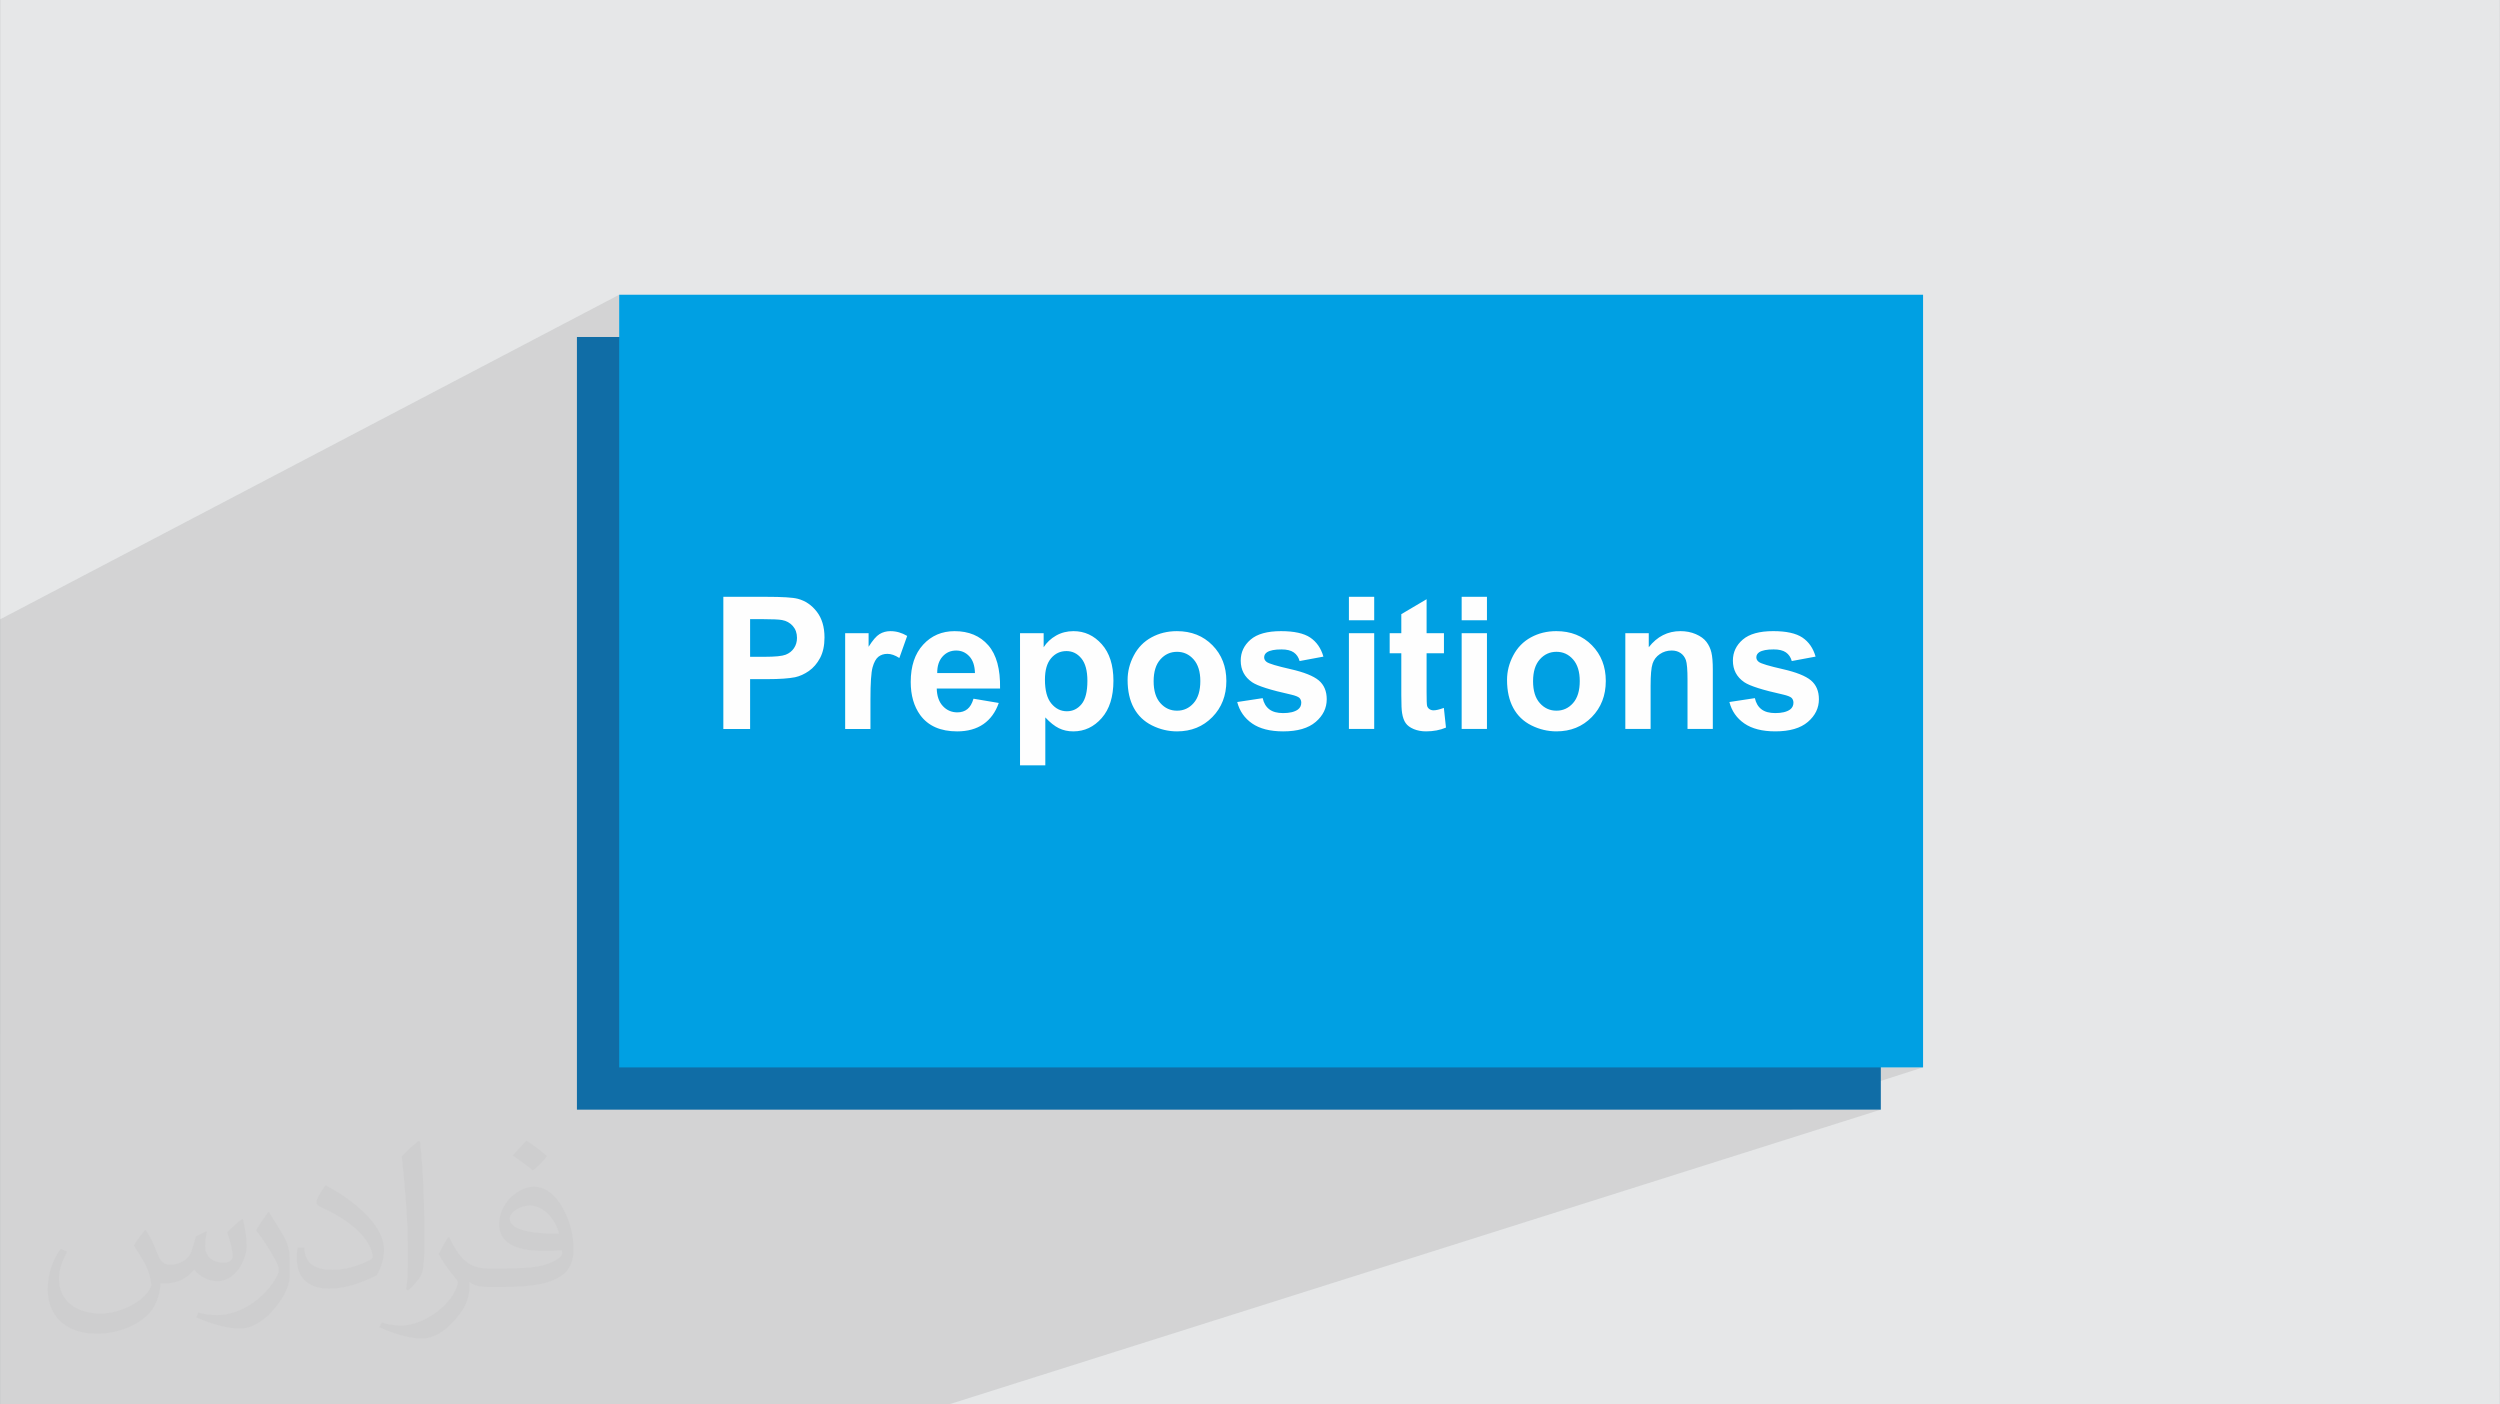<?xml version="1.0" encoding="UTF-8"?>
<!DOCTYPE svg PUBLIC "-//W3C//DTD SVG 1.0//EN" "http://www.w3.org/TR/2001/REC-SVG-20010904/DTD/svg10.dtd">
<!-- Creator: CorelDRAW -->
<svg xmlns="http://www.w3.org/2000/svg" xml:space="preserve" width="3.708in" height="2.083in" version="1.0" style="shape-rendering:geometricPrecision; text-rendering:geometricPrecision; image-rendering:optimizeQuality; fill-rule:evenodd; clip-rule:evenodd"
viewBox="0 0 3702.73 2080.18"
 xmlns:xlink="http://www.w3.org/1999/xlink"
 xmlns:xodm="http://www.corel.com/coreldraw/odm/2003">
 <rect x="0" y="0" width="3702.73" height="2080.18" fill="#808080" stroke="none"/>
 <defs>
  <style type="text/css">
   <![CDATA[
    .fil4 {fill:#00A0E3}
    .fil3 {fill:#106DA6}
    .fil0 {fill:#E6E7E8}
    .fil5 {fill:#FEFEFE;fill-rule:nonzero}
    .fil2 {fill:#373435;fill-opacity:0.031}
    .fil1 {fill:#2B2A29;fill-opacity:0.102}
   ]]>
  </style>
 </defs>
 <g id="Layer_x0020_1">
  <path class="fil0" d="M-0 0l3702.73 0 0 2080.18 -3702.73 0 0 -2080.18z"/>
  <path class="fil1" d="M-0 1530.45l0 -1.91 0 -8.21 0 -16.25 0 -4.25 0 -6.63 0 -66.81 0 -45.01 0 -437.2 0 -26.81 917 -480.81 0 519.06 154.28 -71.63 0 51.26 39.64 -18.17 19 0 5.11 0.02 4.66 0.07 4.21 0.1 3.77 0.15 3.32 0.19 2.87 0.23 2.43 0.26 1.99 0.31 2.35 0.53 2.24 0.68 2.13 0.85 2.03 1.01 1.93 1.18 1.82 1.34 1.72 1.5 1.62 1.66 1.46 1.8 1.27 1.91 1.07 2.03 0.88 2.15 0.68 2.27 0.49 2.39 0.29 2.5 0.1 2.62 -0.07 2.15 -0.21 2.08 -0.35 2.01 -0.49 1.94 -0.63 1.87 -0.77 1.8 -0.9 1.74 -1.04 1.67 -1.16 1.6 -1.27 1.49 -1.38 1.37 -1.49 1.26 -1.59 1.15 -1.7 1.04 -1.8 0.93 -94.23 42.38 0 7.55 180.44 -81.01 0 23.82 54.56 -24.35 -1.88 0.9 -1.82 1.04 -1.82 1.27 -1.88 1.57 -1.93 1.88 -1.99 2.19 -2.04 2.5 -2.1 2.8 -2.15 3.11 -2.21 3.42 -34.72 15.45 0 20.48 53.66 -23.76 1.64 -0.61 1.71 -0.47 1.79 -0.34 1.87 -0.2 1.94 -0.07 2.06 0.09 2.1 0.29 2.14 0.48 0.42 0.13 67.04 -29.63 -2.87 1.33 -2.8 1.48 -2.72 1.64 -2.64 1.8 -2.57 1.95 -2.49 2.11 -2.41 2.27 -2.34 2.43 -2.22 2.56 -2.08 2.68 -1.94 2.79 -1.8 2.92 -1.65 3.03 -1.51 3.16 -1.37 3.27 -1.22 3.4 -1.08 3.51 -0.94 3.64 -0.79 3.75 -0.01 0.06 54.34 -23.82 2.59 -0.98 2.73 -0.7 2.86 -0.42 2.99 -0.14 2.81 0.13 2.7 0.4 2.59 0.66 2.48 0.93 2.38 1.2 2.26 1.46 2.16 1.73 1.04 1.01 76.15 -33.23 0 26.42 59.38 -25.74 -3.03 1.33 -2.94 1.54 -2.83 1.72 -2.67 1.84 -2.52 1.97 -2.37 2.1 -2.22 2.22 -2.08 2.35 -1.93 2.47 -1.78 2.6 -35 15.13 0 17.42 56.19 -24.2 2.92 -1.17 3.07 -0.83 3.22 -0.5 3.36 -0.17 3.23 0.17 3.1 0.51 2.97 0.85 2.83 1.18 2.7 1.53 2.56 1.86 2.43 2.21 2.29 2.55 2.1 2.9 1.82 3.25 1.54 3.62 0.2 0.65 106.83 -45.58 -4.4 1.88 -4.28 2.16 -4.1 2.43 -3.86 2.69 -3.62 2.95 -3.38 3.21 -3.14 3.47 -2.91 3.73 -2.67 4 -2.43 4.26 -2.16 4.39 -1.87 4.43 -1.58 4.47 -1.29 4.5 -0.96 4.32 58.37 -24.69 3.16 -1.23 3.3 -0.88 3.45 -0.52 3.6 -0.18 3.59 0.18 3.44 0.52 3.29 0.88 3.14 1.23 3 1.58 2.85 1.93 2.7 2.29 2.55 2.65 2.3 2.92 227.72 -95.65 0 34.72 37.46 0 -117.62 48.8 0.75 0.7 194.47 -80.66 -37.46 22.14 0 11.22 89.4 -36.92 0 34.72 37.46 0 -126.86 51.74 0 3.83 89.4 -36.43 0 46.99 111.21 -44.79 -4.4 1.88 -4.28 2.16 -4.1 2.43 -3.86 2.69 -3.62 2.95 -3.38 3.21 -3.14 3.47 -2.91 3.73 -2.67 4 -2.43 4.26 -2.16 4.39 -1.87 4.43 -1.58 4.47 -1.29 4.5 -0.62 2.8 58.04 -23.18 3.16 -1.23 3.3 -0.88 3.45 -0.52 3.6 -0.18 3.59 0.18 3.44 0.52 3.29 0.88 3.14 1.23 3 1.58 1.87 1.27 83.65 -33.27 0 24.77 61.8 -24.43 -3.05 1.21 -2.97 1.4 -2.9 1.58 -2.82 1.77 -2.75 1.95 -2.67 2.14 -2.59 2.33 -2.52 2.52 -2.45 2.7 -2.37 2.89 -34.72 13.69 0 15.74 57.21 -22.47 2.17 -0.75 2.24 -0.59 2.3 -0.41 2.36 -0.25 2.43 -0.08 1.88 0.06 1.81 0.17 1.75 0.29 1.67 0.4 1.6 0.52 1.54 0.64 1.47 0.76 1.4 0.88 1.32 0.99 1.22 1.07 1.12 1.17 1.03 1.26 0.94 1.35 0.84 1.45 0.75 1.54 0.66 1.64 97.37 -38.01 -2.5 1.03 -2.38 1.13 -2.26 1.23 -2.13 1.32 -2 1.43 -1.88 1.52 -3.41 3.24 -2.96 3.42 -2.51 3.6 -2.05 3.79 -1.6 3.98 -1.14 4.16 -0.68 4.35 -0.23 4.54 0.12 2.27 42.65 -16.53 2.28 -0.72 2.54 -0.58 2.8 -0.45 3.06 -0.32 3.33 -0.19 3.59 -0.06 2.87 0.07 2.7 0.21 2.53 0.34 2.36 0.48 2.19 0.62 2.02 0.76 1.84 0.9 1.67 1.04 1.53 1.17 1.4 1.3 1.28 1.42 1.15 1.54 1.02 1.66 0.89 1.78 0.76 1.91 0.63 2.02 35.27 -6.56 -102.97 39.5 0.9 0.5 2.17 1.07 2.43 1.08 2.69 1.1 2.95 1.11 3.21 1.12 3.47 1.14 3.73 1.15 3.99 1.17 4.25 1.18 4.51 1.19 4.77 1.21 5.03 1.22 5.29 1.23 5.55 1.25 2.32 0.57 2.1 0.59 1.89 0.6 1.67 0.62 1.46 0.63 1.24 0.64 1.03 0.65 0.81 0.66 0.63 0.72 0.55 0.77 0.46 0.81 0.38 0.86 0.29 0.91 0.21 0.95 0.13 0.99 0.04 1.04 -0.08 1.53 -0.23 1.45 -0.39 1.38 -0.54 1.3 -0.69 1.22 -0.85 1.14 -1 1.06 -1.15 0.98 -1.96 1.25 -2.18 1.08 -2.4 0.92 -55.45 20.93 0.92 0.48 2.45 1.14 2.54 1.05 2.63 0.96 2.73 0.87 2.82 0.78 2.92 0.68 3.01 0.6 3.11 0.5 3.2 0.41 3.29 0.32 3.39 0.23 3.48 0.14 3.58 0.05 3.93 -0.06 3.82 -0.17 3.69 -0.28 3.57 -0.39 3.45 -0.5 3.32 -0.6 3.2 -0.72 3.08 -0.82 2.96 -0.94 2.83 -1.04 -1343.74 503.22 1528.74 0 -195.36 62.59 132.78 0 -1380.13 436.56 -115.35 0 -1290.24 0 0 -105.47 0 -34.27 0 -83.66 0 -24.8 0 -28.1 0 -10.9 0 -16.9 0 -0.26 0 -1.03 0 -1.02 0 -12.96 0 -10.74 0 -2.05 0 -24.78 0 -3.03 0 -5.59 0 -14.59 0 -8.54 0 -20 0 -7.53 0 -8.9 0 -1.55 0 -11.79 0 -5.9 0 -8.67 0 -4.87 0 -0.36 0 -0.95 0 -1.8 0 -22.1 0 -15.41 0 -13.07 0 -6.69 0 -8.51 0 -0.11 0 -5.21 0 -17.63z"/>
  <path class="fil2" d="M215.96 1821.93c7.07,10.71 11.65,21.01 16.13,32.45 3.33,6.66 5.09,18.93 20.7,18.93 4.57,0 11.13,-1.35 16.95,-4.57 6.55,-3.44 11.54,-8.64 14.15,-16.53l6.24 -21.01 15.19 -7.49 1.04 1.04c-2.08,7.91 -2.59,15.5 -2.59,21.43 0,17.57 15.19,24.23 27.25,24.23 7.07,0 13.42,-3.44 13.42,-9.89 0,-8.32 -3.53,-22.47 -8.12,-35.16 7.07,-7.07 14.15,-14.15 22.26,-19.87l1.25 0.63c3.53,14.98 5.51,29.75 5.51,39.63 0,9.67 -4.27,20.39 -7.8,27.36 -7.28,13.73 -20.18,24.65 -35.78,24.65 -11.85,0 -25.06,-5.93 -34.12,-16.95l-0.52 0c-8.53,10.61 -21.74,20.18 -42.86,20.18l-6.55 0c-1.04,13.94 -4.05,23.81 -8.64,32.66 -12.58,24.54 -49.92,41.92 -85.08,41.92 -48.89,0 -73.43,-28.19 -73.43,-65.73 0,-23.19 7.59,-44.72 19.24,-60.01l9.56 3.95c-7.28,13.94 -12.17,27.04 -12.17,39.94 0,35.16 28.61,51.9 61.58,51.9 30.58,0 68.44,-19.45 75.31,-42.02 -2.59,-24.65 -11.85,-36.19 -26,-58.66 4.27,-7.49 9.78,-14.98 16.64,-22.98l1.25 0 0 0 0 0 -0.01 -0.04zm563.83 -132.3c10.3,6.45 20.39,14.04 30.27,22.78 -5.51,7.8 -12.38,14.88 -20.91,21.12 -9.89,-8.01 -19.76,-14.88 -29.86,-22.16 6.86,-7.7 13.63,-15.08 20.49,-21.74l0 0 0 0 0 0 0 0 0 0 0.01 0zm5.3 96.11c-16.64,0 -30.27,10.92 -30.27,19.03 0,17.38 33.28,22.78 73.12,22.56 -4.99,-20.39 -22.47,-41.61 -42.86,-41.61l0 0.01zm-37.35 92.99c21.64,0 40.57,-0.63 55.02,-4.27 16.13,-4.05 29.75,-12.17 29.75,-17.78 0,-1.46 0,-3.22 -0.52,-4.68 -9.05,0.83 -19.45,0.83 -28.5,0.83 -29.33,0 -51.79,-6.66 -60.64,-23.09 -2.19,-4.57 -3.74,-9.67 -3.74,-15.5 0,-15.92 6.86,-31.41 18.93,-42.13 10.08,-8.84 21.22,-14.35 32.55,-14.35 20.49,0 36.81,16.44 48.26,42.34 6.24,14.15 10.5,30.47 10.5,51.07 0,13.73 -3.74,25.27 -12.27,33.8 -15.92,15.4 -45.24,21.22 -90.17,21.22l-20.39 0 0 0 -5.3 0c-11.13,0 -19.14,-1.98 -25.48,-6.86l-1.04 0c0.31,2.59 0.52,5.09 0.52,7.49 0,10.08 -3.33,22.98 -10.08,33.28 -19.97,29.64 -41.61,42.53 -60.33,42.53 -18.93,0 -42.13,-7.28 -63.03,-16.75l3.74 -7.28c6.76,2.81 16.13,4.68 29.02,4.68 33.8,0 78.21,-32.45 83.72,-64.17 -1.25,-2.59 -3.53,-6.03 -6.76,-9.67 -9.89,-11.75 -16.13,-21.53 -21.95,-31.82 4.99,-9.89 9.56,-17.78 13.83,-24.96l1.77 -0.21c14.46,29.44 27.56,46.28 56.78,46.28l4.57 0 0 0 21.22 0 0 0 0 0 0 0 0 0 0 0 0.04 0zm-146.45 31.1c2.5,-13.52 2.7,-28.7 2.7,-42.86l0 -21.01c0,-39.21 -4.99,-96.2 -9.05,-133.34 7.07,-7.59 16.95,-16.53 24.75,-22.56l2.29 0.63c5.3,46.7 6.55,100.79 6.55,150.81 0,13.11 -0.52,25.9 -1.77,35.26 -0.73,11.85 -7.59,20.8 -22.26,34.53l-3.22 -1.46zm-150.71 -61.89c0.73,18.41 9.78,32.87 41.4,32.87 19.66,0 36.3,-5.09 54.71,-13.83 3.33,-1.46 5.09,-3.44 5.09,-5.09 0,-11.54 -8.84,-26.83 -23.71,-40.77 -14.46,-13.11 -33.6,-24.65 -51.48,-32.35 -6.14,-2.59 -8.12,-5.3 -8.12,-7.91 0,-5.3 7.07,-16.44 12.9,-24.44l1.98 -0.21c20.49,10.71 43.38,26.63 60.33,44.3 15.4,16.33 24.96,32.87 24.96,50.86 0,13.31 -4.05,25.79 -10.61,37.44 -22.47,11.33 -46.39,19.97 -70.1,19.97 -28.81,0 -48.47,-13.52 -48.47,-45.24 0,-3.44 0,-8.73 1.25,-15.61l9.89 0 0 0 0 0 0 0 0 0 0 0 -0.01 0zm-52.11 -52.32l17.89 28.92c6.55,10.71 12.69,22.37 12.69,40.77l0 23.5c0,19.03 -12.17,39.42 -31.82,59.6 -15.4,13.63 -29.02,19.45 -41.61,19.45 -18.72,0 -40.15,-5.82 -64.9,-16.44l2.81 -7.28c7.8,2.08 16.84,3.84 27.98,3.84 35.58,-0.21 71.97,-26.21 88.61,-57.93 1.98,-3.64 2.7,-7.07 2.7,-9.47 0,-3.64 -1.98,-7.7 -3.53,-11.33 -9.05,-17.05 -19.14,-32.66 -30.27,-47.12 5.82,-9.16 11.65,-17.99 17.99,-26.73l1.46 0.21 0 0 0 0 0 0 0 0 0 0 -0.01 0z"/>
  <g id="_1302205212992">
   <rect class="fil3" x="854.41" y="499.14" width="1931.31" height="1144.48"/>
   <rect class="fil4" x="917" y="436.56" width="1931.31" height="1144.48"/>
   <path class="fil5" d="M1071.28 1079.75l0 -195.75 63.38 0c24.01,0 39.64,0.96 46.94,2.92 11.21,2.96 20.59,9.34 28.16,19.18 7.56,9.84 11.35,22.56 11.35,38.14 0,12.03 -2.19,22.1 -6.52,30.3 -4.37,8.2 -9.89,14.63 -16.59,19.32 -6.69,4.65 -13.53,7.75 -20.46,9.25 -9.43,1.87 -23.06,2.82 -40.92,2.82l-25.7 0 0 73.82 -39.64 0zm39.64 -162.67l0 55.77 21.55 0c15.54,0 25.88,-1.05 31.12,-3.1 5.24,-2.05 9.34,-5.24 12.3,-9.66 2.96,-4.38 4.47,-9.43 4.47,-15.26 0,-7.15 -2.1,-13.03 -6.24,-17.68 -4.19,-4.65 -9.43,-7.57 -15.86,-8.75 -4.7,-0.86 -14.13,-1.32 -28.34,-1.32l-19 0zm178.25 162.67l-37.45 0 0 -141.89 34.72 0 0 20.14c5.97,-9.52 11.34,-15.77 16.13,-18.73 4.78,-2.96 10.21,-4.42 16.27,-4.42 8.57,0 16.81,2.37 24.74,7.07l-11.62 32.71c-6.33,-4.1 -12.21,-6.15 -17.63,-6.15 -5.28,0 -9.75,1.45 -13.4,4.32 -3.64,2.92 -6.51,8.11 -8.61,15.68 -2.1,7.56 -3.15,23.42 -3.15,47.52l0 43.74zm152.61 -44.83l37.46 6.29c-4.78,13.72 -12.39,24.15 -22.74,31.35 -10.39,7.15 -23.38,10.76 -38.91,10.76 -24.65,0 -42.93,-8.07 -54.72,-24.2 -9.34,-12.94 -14.04,-29.25 -14.04,-48.98 0,-23.51 6.15,-41.97 18.41,-55.27 12.26,-13.35 27.8,-20.01 46.57,-20.01 21.05,0 37.68,6.97 49.89,20.92 12.17,13.94 18,35.31 17.45,64.11l-93.78 0c0.28,11.12 3.28,19.78 9.07,25.97 5.74,6.2 12.94,9.3 21.5,9.3 5.88,0 10.8,-1.6 14.77,-4.78 4.01,-3.19 7.02,-8.34 9.07,-15.45zm2.19 -38.01c-0.27,-10.89 -3.05,-19.18 -8.38,-24.83 -5.33,-5.7 -11.8,-8.52 -19.45,-8.52 -8.16,0 -14.9,3 -20.23,8.97 -5.33,5.97 -7.93,14.13 -7.84,24.38l55.91 0zm66.75 -59.05l35 0 0 20.82c4.56,-7.11 10.66,-12.85 18.41,-17.27 7.74,-4.38 16.36,-6.56 25.79,-6.56 16.45,0 30.43,6.47 41.92,19.42 11.48,12.89 17.23,30.94 17.23,54 0,23.74 -5.79,42.14 -17.36,55.32 -11.58,13.17 -25.61,19.73 -42.11,19.73 -7.83,0 -14.95,-1.55 -21.32,-4.7 -6.34,-3.09 -13.08,-8.43 -20.1,-15.99l0 70.99 -37.46 0 0 -195.75zm36.91 68.76c0,15.99 3.14,27.79 9.48,35.45 6.29,7.61 13.99,11.44 23.01,11.44 8.7,0 15.95,-3.51 21.73,-10.53 5.79,-7.02 8.66,-18.5 8.66,-34.5 0,-14.94 -2.96,-26.02 -8.93,-33.26 -5.92,-7.25 -13.31,-10.85 -22.1,-10.85 -9.16,0 -16.77,3.55 -22.78,10.66 -6.06,7.11 -9.07,17.63 -9.07,31.58zm122.44 0.45c0,-12.49 3.05,-24.56 9.2,-36.22 6.15,-11.71 14.86,-20.59 26.11,-26.75 11.25,-6.15 23.78,-9.25 37.68,-9.25 21.46,0 39,6.97 52.72,20.92 13.72,13.99 20.56,31.57 20.56,52.9 0,21.51 -6.93,39.33 -20.74,53.45 -13.85,14.12 -31.26,21.19 -52.26,21.19 -12.98,0 -25.38,-2.96 -37.18,-8.84 -11.76,-5.88 -20.74,-14.49 -26.89,-25.88 -6.15,-11.35 -9.2,-25.2 -9.2,-41.51zm38.55 2c0,14.08 3.33,24.88 9.98,32.35 6.7,7.52 14.9,11.25 24.69,11.25 9.75,0 17.95,-3.73 24.56,-11.25 6.61,-7.47 9.93,-18.36 9.93,-32.62 0,-13.9 -3.33,-24.61 -9.93,-32.08 -6.61,-7.52 -14.81,-11.26 -24.56,-11.26 -9.8,0 -18,3.73 -24.69,11.26 -6.65,7.47 -9.98,18.27 -9.98,32.35zm123.8 30.76l37.73 -5.74c1.6,7.24 4.83,12.76 9.75,16.49 4.87,3.78 11.76,5.65 20.55,5.65 9.71,0 17,-1.78 21.92,-5.33 3.28,-2.5 4.92,-5.88 4.92,-10.07 0,-2.83 -0.91,-5.19 -2.69,-7.06 -1.87,-1.78 -6.06,-3.47 -12.53,-4.97 -30.3,-6.7 -49.49,-12.8 -57.6,-18.32 -11.25,-7.7 -16.86,-18.36 -16.86,-31.99 0,-12.35 4.88,-22.69 14.58,-31.08 9.7,-8.38 24.74,-12.58 45.11,-12.58 19.41,0 33.85,3.19 43.29,9.53 9.43,6.38 15.95,15.76 19.5,28.21l-35.27 6.56c-1.5,-5.56 -4.42,-9.84 -8.66,-12.81 -4.24,-2.96 -10.3,-4.42 -18.18,-4.42 -9.93,0 -17.04,1.37 -21.37,4.15 -2.87,1.96 -4.28,4.51 -4.28,7.61 0,2.69 1.23,4.97 3.74,6.84 3.42,2.51 15.13,6.02 35.18,10.57 20.05,4.56 34.04,10.11 41.97,16.72 7.88,6.66 11.8,16 11.8,27.93 0,12.98 -5.42,24.2 -16.31,33.54 -10.84,9.34 -26.93,14.04 -48.25,14.04 -19.32,0 -34.63,-3.92 -45.93,-11.71 -11.25,-7.79 -18.63,-18.36 -22.1,-31.76zm165.45 -121.12l0 -34.72 37.46 0 0 34.72 -37.46 0zm0 161.03l0 -141.89 37.46 0 0 141.89 -37.46 0zm140.76 -141.89l0 29.8 -25.7 0 0 57.46c0,11.66 0.23,18.45 0.73,20.36 0.5,1.91 1.6,3.51 3.37,4.79 1.73,1.23 3.83,1.87 6.34,1.87 3.51,0 8.52,-1.18 15.13,-3.6l3.14 29.16c-8.7,3.73 -18.54,5.61 -29.57,5.61 -6.75,0 -12.8,-1.14 -18.23,-3.42 -5.42,-2.28 -9.38,-5.24 -11.89,-8.84 -2.55,-3.65 -4.28,-8.52 -5.29,-14.72 -0.77,-4.38 -1.18,-13.21 -1.18,-26.56l0 -62.11 -17.23 0 0 -29.8 17.23 0 0 -28.16 37.46 -22.14 0 50.31 25.7 0zm26.24 -19.14l0 -34.72 37.46 0 0 34.72 -37.46 0zm0 161.03l0 -141.89 37.46 0 0 141.89 -37.46 0zm67.21 -72.68c0,-12.49 3.05,-24.56 9.21,-36.22 6.15,-11.71 14.85,-20.59 26.11,-26.75 11.25,-6.15 23.78,-9.25 37.68,-9.25 21.46,0 39,6.97 52.72,20.92 13.72,13.99 20.56,31.57 20.56,52.9 0,21.51 -6.93,39.33 -20.74,53.45 -13.85,14.12 -31.26,21.19 -52.26,21.19 -12.98,0 -25.38,-2.96 -37.18,-8.84 -11.76,-5.88 -20.74,-14.49 -26.88,-25.88 -6.15,-11.35 -9.21,-25.2 -9.21,-41.51zm38.55 2c0,14.08 3.33,24.88 9.98,32.35 6.7,7.52 14.9,11.25 24.69,11.25 9.75,0 17.95,-3.73 24.56,-11.25 6.61,-7.47 9.93,-18.36 9.93,-32.62 0,-13.9 -3.33,-24.61 -9.93,-32.08 -6.61,-7.52 -14.81,-11.26 -24.56,-11.26 -9.8,0 -18,3.73 -24.69,11.26 -6.65,7.47 -9.98,18.27 -9.98,32.35zm266.24 70.67l-37.46 0 0 -72.31c0,-15.31 -0.82,-25.2 -2.41,-29.66 -1.64,-4.51 -4.24,-7.97 -7.88,-10.48 -3.65,-2.5 -8.02,-3.73 -13.13,-3.73 -6.56,0 -12.44,1.77 -17.63,5.33 -5.24,3.55 -8.79,8.29 -10.7,14.12 -1.96,5.88 -2.92,16.72 -2.92,32.58l0 64.16 -37.46 0 0 -141.89 34.72 0 0 20.82c12.44,-15.9 28.07,-23.83 46.98,-23.83 8.29,0 15.91,1.51 22.78,4.47 6.92,3.01 12.12,6.79 15.63,11.39 3.55,4.65 6.01,9.89 7.38,15.77 1.41,5.88 2.1,14.26 2.1,25.2l0 88.08zm24.56 -39.91l37.73 -5.74c1.6,7.24 4.83,12.76 9.75,16.49 4.87,3.78 11.76,5.65 20.55,5.65 9.71,0 17,-1.78 21.92,-5.33 3.28,-2.5 4.92,-5.88 4.92,-10.07 0,-2.83 -0.91,-5.19 -2.69,-7.06 -1.87,-1.78 -6.06,-3.47 -12.53,-4.97 -30.3,-6.7 -49.48,-12.8 -57.6,-18.32 -11.25,-7.7 -16.86,-18.36 -16.86,-31.99 0,-12.35 4.88,-22.69 14.58,-31.08 9.7,-8.38 24.74,-12.58 45.11,-12.58 19.41,0 33.85,3.19 43.29,9.53 9.43,6.38 15.95,15.76 19.5,28.21l-35.27 6.56c-1.5,-5.56 -4.42,-9.84 -8.66,-12.81 -4.24,-2.96 -10.3,-4.42 -18.18,-4.42 -9.93,0 -17.04,1.37 -21.37,4.15 -2.87,1.96 -4.28,4.51 -4.28,7.61 0,2.69 1.23,4.97 3.74,6.84 3.42,2.51 15.13,6.02 35.18,10.57 20.05,4.56 34.04,10.11 41.97,16.72 7.88,6.66 11.8,16 11.8,27.93 0,12.98 -5.42,24.2 -16.31,33.54 -10.84,9.34 -26.93,14.04 -48.25,14.04 -19.32,0 -34.63,-3.92 -45.93,-11.71 -11.25,-7.79 -18.64,-18.36 -22.1,-31.76z"/>
  </g>
 </g>
</svg>
